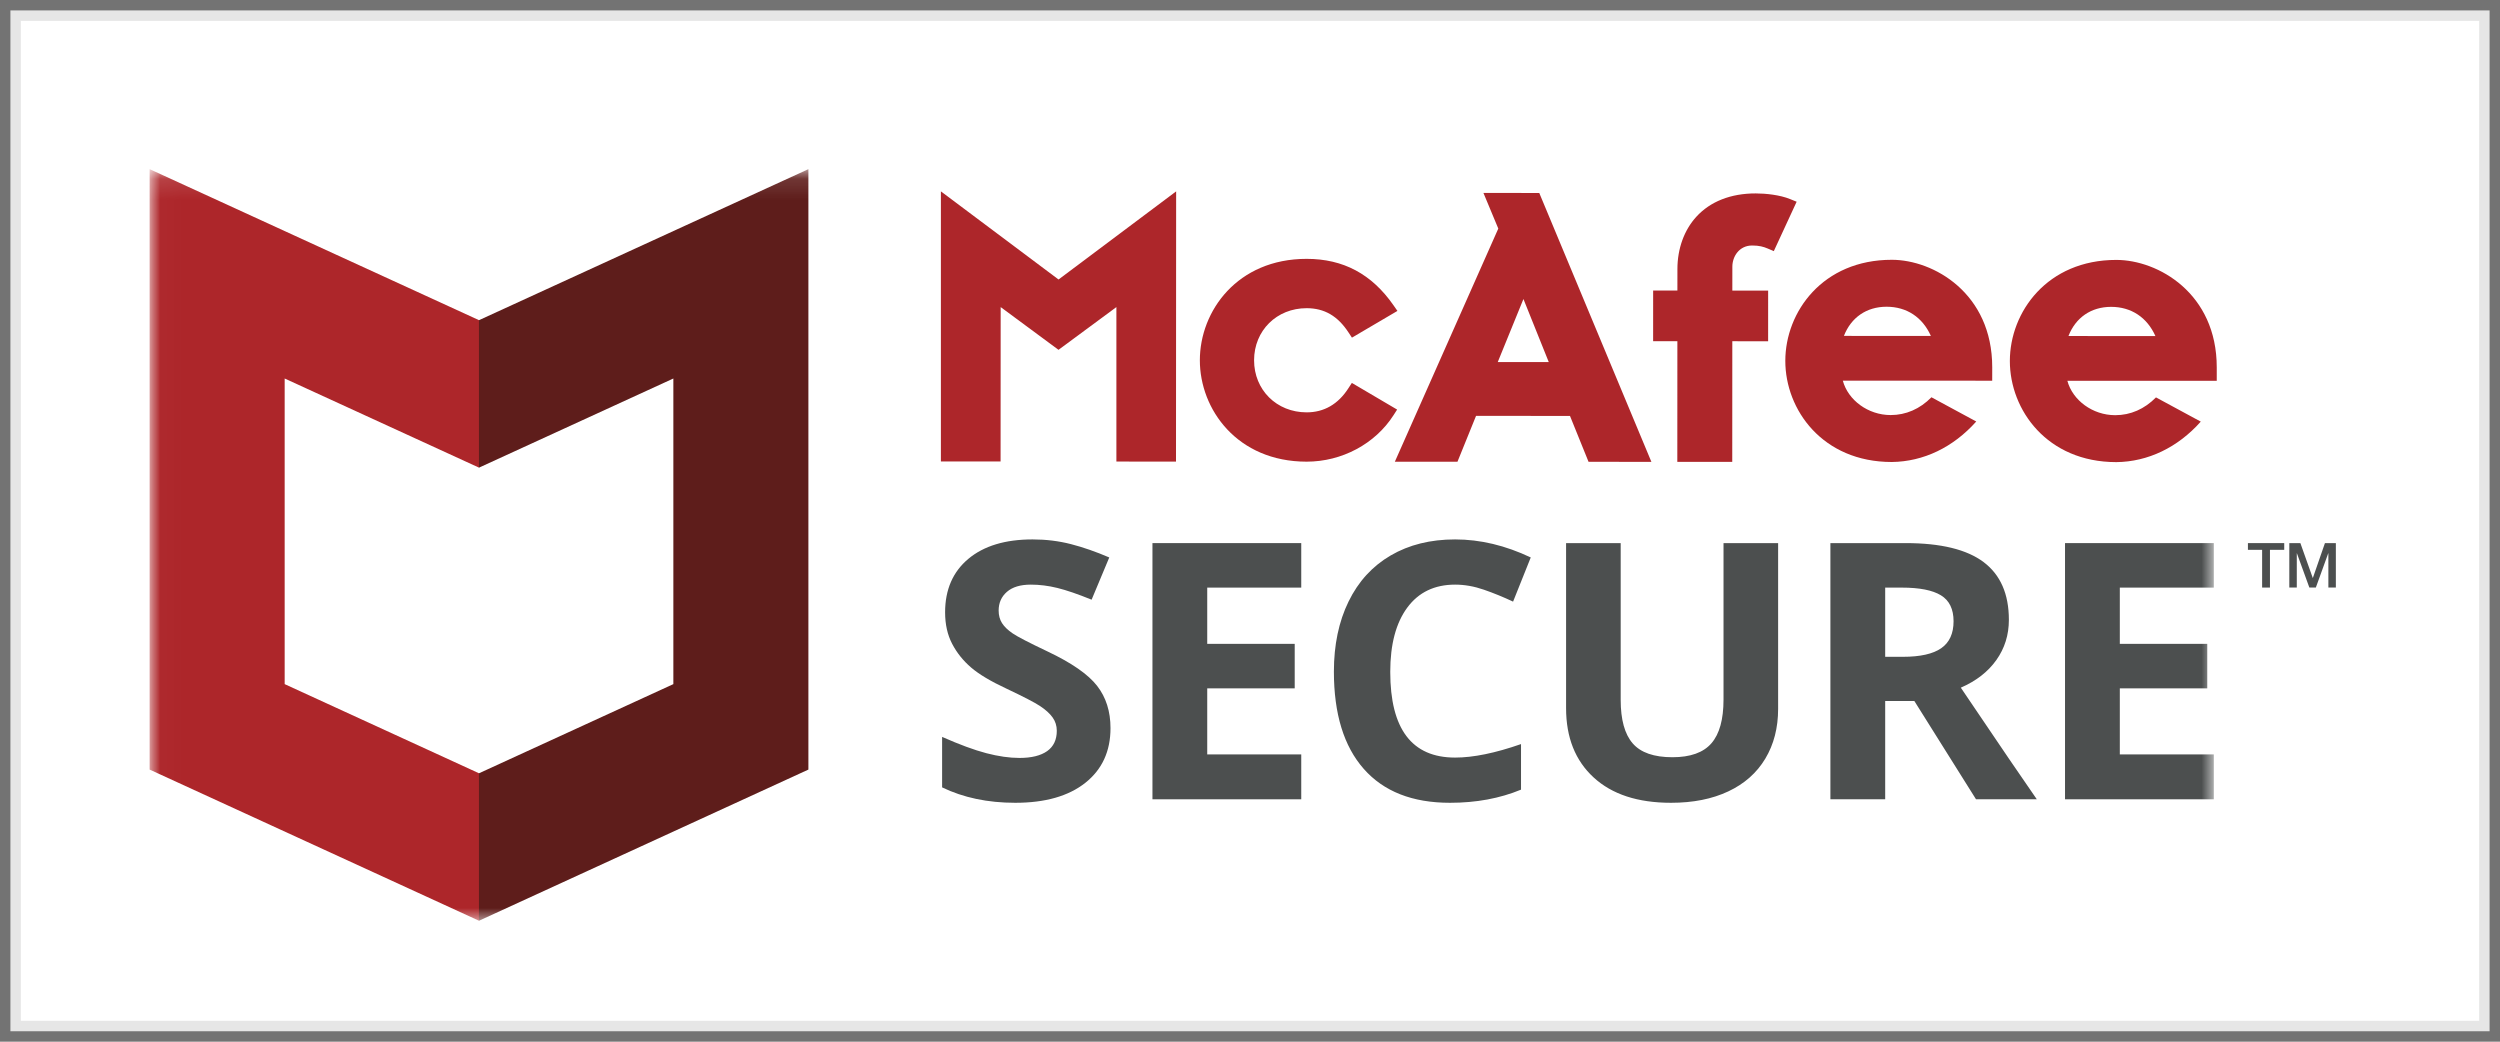 <svg xmlns="http://www.w3.org/2000/svg" xmlns:xlink="http://www.w3.org/1999/xlink" width="120" height="50" viewBox="0 0 120 50">
  <rect x="0" y="0" width="120" height="50" fill="#808080" stroke="none"/>
  <defs>
    <polygon id="engagement-a" points=".015 .114 99.081 .114 99.081 36.177 .015 36.177"/>
  </defs>
  <g fill="none" fill-rule="evenodd">
    <rect width="119" height="49" x=".5" y=".5" fill="#FFF" stroke="#000" stroke-opacity=".1"/>
    <g transform="translate(7.182 8.082)">
      <path fill="#AD262A" d="M59.88 11.578L57.707 10.298 57.545 10.548C57.05 11.32 56.373 11.712 55.534 11.711 54.097 11.71 53.013 10.635 53.014 9.209 53.015 7.784 54.1 6.71 55.537 6.711 56.388 6.712 57.027 7.082 57.548 7.878L57.711 8.125 59.894 6.842 59.705 6.571C58.662 5.073 57.299 4.344 55.538 4.343 52.209 4.342 50.412 6.848 50.411 9.208 50.409 11.567 52.204 14.076 55.533 14.078 57.229 14.079 58.829 13.223 59.709 11.845L59.88 11.578M65.943 6.271L67.159 9.298 64.71 9.297 65.943 6.271zM59.771 14.08L62.776 14.082 63.668 11.88 68.177 11.882 69.068 14.085 72.085 14.087 66.703 1.181 64.023 1.179 64.736 2.89 59.771 14.08zM73.329 14.088L75.966 14.089 75.969 8.297 77.688 8.298 77.689 5.868 75.97 5.867 75.971 4.718C75.971 4.226 76.304 3.702 76.921 3.702 77.259 3.703 77.464 3.76 77.668 3.847L77.961 3.972 79.057 1.601 78.741 1.473C78.251 1.273 77.569 1.202 77.093 1.202 75.897 1.201 74.912 1.589 74.242 2.322 73.657 2.963 73.335 3.854 73.334 4.83L73.333 5.865 72.169 5.865 72.168 8.295 73.332 8.295 73.329 14.088"/>
      <polyline fill="#AD262A" points="37.981 1.104 37.981 14.068 40.846 14.07 40.85 6.658 43.626 8.71 46.405 6.658 46.405 14.073 49.266 14.074 49.273 1.104 43.628 5.334 37.981 1.104"/>
      <path fill="#AD262A" d="M81.326 8.041C81.67 7.157 82.413 6.641 83.373 6.641 84.342 6.642 85.1 7.147 85.501 8.044L81.326 8.041zM83.626 4.388C80.307 4.386 78.515 6.886 78.513 9.238 78.512 11.591 80.302 14.092 83.62 14.094L83.624 14.094C85.146 14.077 86.573 13.39 87.678 12.15L85.527 10.987C84.976 11.547 84.306 11.841 83.567 11.841 82.485 11.84 81.524 11.124 81.273 10.189L88.444 10.192 88.445 9.547C88.446 5.99 85.628 4.389 83.626 4.388zM92.104 8.047C92.448 7.163 93.19 6.647 94.151 6.647 95.12 6.648 95.878 7.154 96.279 8.05L92.104 8.047zM94.403 4.394C91.085 4.392 89.293 6.891 89.291 9.244 89.29 11.597 91.079 14.098 94.398 14.1L94.402 14.1C95.924 14.083 97.351 13.395 98.455 12.156L96.305 10.993C95.753 11.553 95.084 11.847 94.346 11.847 93.262 11.846 92.302 11.131 92.051 10.195L99.222 10.198 99.222 9.553C99.224 5.996 96.406 4.395 94.403 4.394z"/>
      <polyline fill="#4C4F4F" points="100.718 17.987 102.461 17.987 102.461 18.31 101.776 18.31 101.776 20.121 101.4 20.121 101.4 18.31 100.718 18.31 100.718 17.987"/>
      <polyline fill="#4C4F4F" points="102.705 17.987 103.236 17.987 103.83 19.658 103.836 19.658 104.415 17.987 104.939 17.987 104.939 20.121 104.58 20.121 104.58 18.474 104.574 18.474 103.978 20.121 103.667 20.121 103.069 18.474 103.064 18.474 103.064 20.121 102.705 20.121 102.705 17.987"/>
      <path fill="#4C4F4F" d="M46.122,26.869 C46.122,27.979 45.719,28.854 44.914,29.493 C44.108,30.132 42.987,30.452 41.551,30.452 C40.227,30.452 39.057,30.205 38.039,29.712 L38.039,27.289 C38.876,27.659 39.584,27.92 40.164,28.072 C40.743,28.223 41.273,28.299 41.754,28.299 C42.331,28.299 42.773,28.189 43.082,27.971 C43.39,27.752 43.544,27.427 43.544,26.995 C43.544,26.754 43.476,26.539 43.34,26.351 C43.205,26.164 43.005,25.983 42.742,25.809 C42.479,25.635 41.943,25.358 41.135,24.976 C40.377,24.623 39.809,24.284 39.43,23.958 C39.051,23.633 38.748,23.255 38.522,22.823 C38.296,22.391 38.183,21.887 38.183,21.309 C38.183,20.221 38.555,19.366 39.298,18.743 C40.042,18.121 41.07,17.81 42.382,17.81 C43.026,17.81 43.641,17.886 44.227,18.037 C44.812,18.188 45.424,18.401 46.063,18.676 L45.215,20.703 C44.553,20.434 44.006,20.246 43.573,20.14 C43.141,20.033 42.715,19.98 42.297,19.98 C41.799,19.98 41.417,20.095 41.152,20.325 C40.886,20.555 40.753,20.855 40.753,21.225 C40.753,21.455 40.807,21.655 40.914,21.826 C41.022,21.997 41.193,22.163 41.428,22.322 C41.662,22.482 42.218,22.77 43.094,23.185 C44.254,23.734 45.048,24.285 45.478,24.837 C45.908,25.39 46.122,26.067 46.122,26.869"/>
      <polyline fill="#4C4F4F" points="55.278 30.284 48.136 30.284 48.136 17.987 55.278 17.987 55.278 20.123 50.765 20.123 50.765 22.823 54.964 22.823 54.964 24.959 50.765 24.959 50.765 28.13 55.278 28.13 55.278 30.284"/>
      <path fill="#4C4F4F" d="M62.663 19.98C61.674 19.98 60.908 20.349 60.365 21.086 59.822 21.823 59.55 22.851 59.55 24.169 59.55 26.911 60.588 28.282 62.663 28.282 63.534 28.282 64.589 28.066 65.827 27.634L65.827 29.821C64.809 30.242 63.673 30.452 62.417 30.452 60.613 30.452 59.234 29.909 58.278 28.824 57.322 27.739 56.845 26.182 56.845 24.152 56.845 22.874 57.079 21.754 57.549 20.792 58.018 19.83 58.692 19.093 59.572 18.579 60.451 18.066 61.481 17.81 62.663 17.81 63.868 17.81 65.078 18.099 66.294 18.676L65.446 20.796C64.982 20.577 64.515 20.387 64.046 20.224 63.577 20.061 63.116 19.98 62.663 19.98M78.168 17.987L78.168 25.944C78.168 26.852 77.963 27.648 77.553 28.332 77.143 29.016 76.551 29.541 75.776 29.905 75.001 30.27 74.086 30.452 73.028 30.452 71.434 30.452 70.195 30.047 69.313 29.236 68.431 28.426 67.99 27.317 67.99 25.91L67.99 17.987 70.611 17.987 70.611 25.515C70.611 26.462 70.803 27.158 71.187 27.6 71.572 28.044 72.208 28.265 73.096 28.265 73.955 28.265 74.579 28.042 74.966 27.596 75.353 27.151 75.547 26.451 75.547 25.498L75.547 17.987 78.168 17.987M83.307 23.445L84.155 23.445C84.986 23.445 85.6 23.308 85.996 23.033 86.391 22.759 86.589 22.327 86.589 21.738 86.589 21.155 86.387 20.74 85.983 20.493 85.579 20.246 84.953 20.123 84.104 20.123L83.307 20.123 83.307 23.445zM83.307 25.565L83.307 30.284 80.677 30.284 80.677 17.987 84.291 17.987C85.976 17.987 87.223 18.291 88.032 18.899 88.84 19.508 89.244 20.431 89.244 21.67 89.244 22.394 89.043 23.037 88.642 23.601 88.241 24.165 87.672 24.606 86.937 24.926 88.803 27.69 90.019 29.476 90.585 30.284L87.667 30.284 84.706 25.565 83.307 25.565z"/>
      <mask id="engagement-b" fill="#fff">
        <use xlink:href="#engagement-a"/>
      </mask>
      <polyline fill="#4C4F4F" points="99.081 30.284 91.939 30.284 91.939 17.987 99.081 17.987 99.081 20.123 94.569 20.123 94.569 22.823 98.767 22.823 98.767 24.959 94.569 24.959 94.569 28.13 99.081 28.13 99.081 30.284" mask="url(#engagement-b)"/>
      <polyline fill="#AD262A" points="6.482 24.756 6.482 10.086 15.814 14.366 15.814 7.288 0 .037 0 28.858 15.814 36.115 15.814 29.037 6.482 24.756" mask="url(#engagement-b)"/>
      <polyline fill="#5E1D1B" points="25.139 24.756 25.139 10.086 15.807 14.366 15.807 7.288 31.621 .037 31.621 28.858 15.807 36.115 15.807 29.037 25.139 24.756" mask="url(#engagement-b)"/>
    </g>
  </g>
</svg>